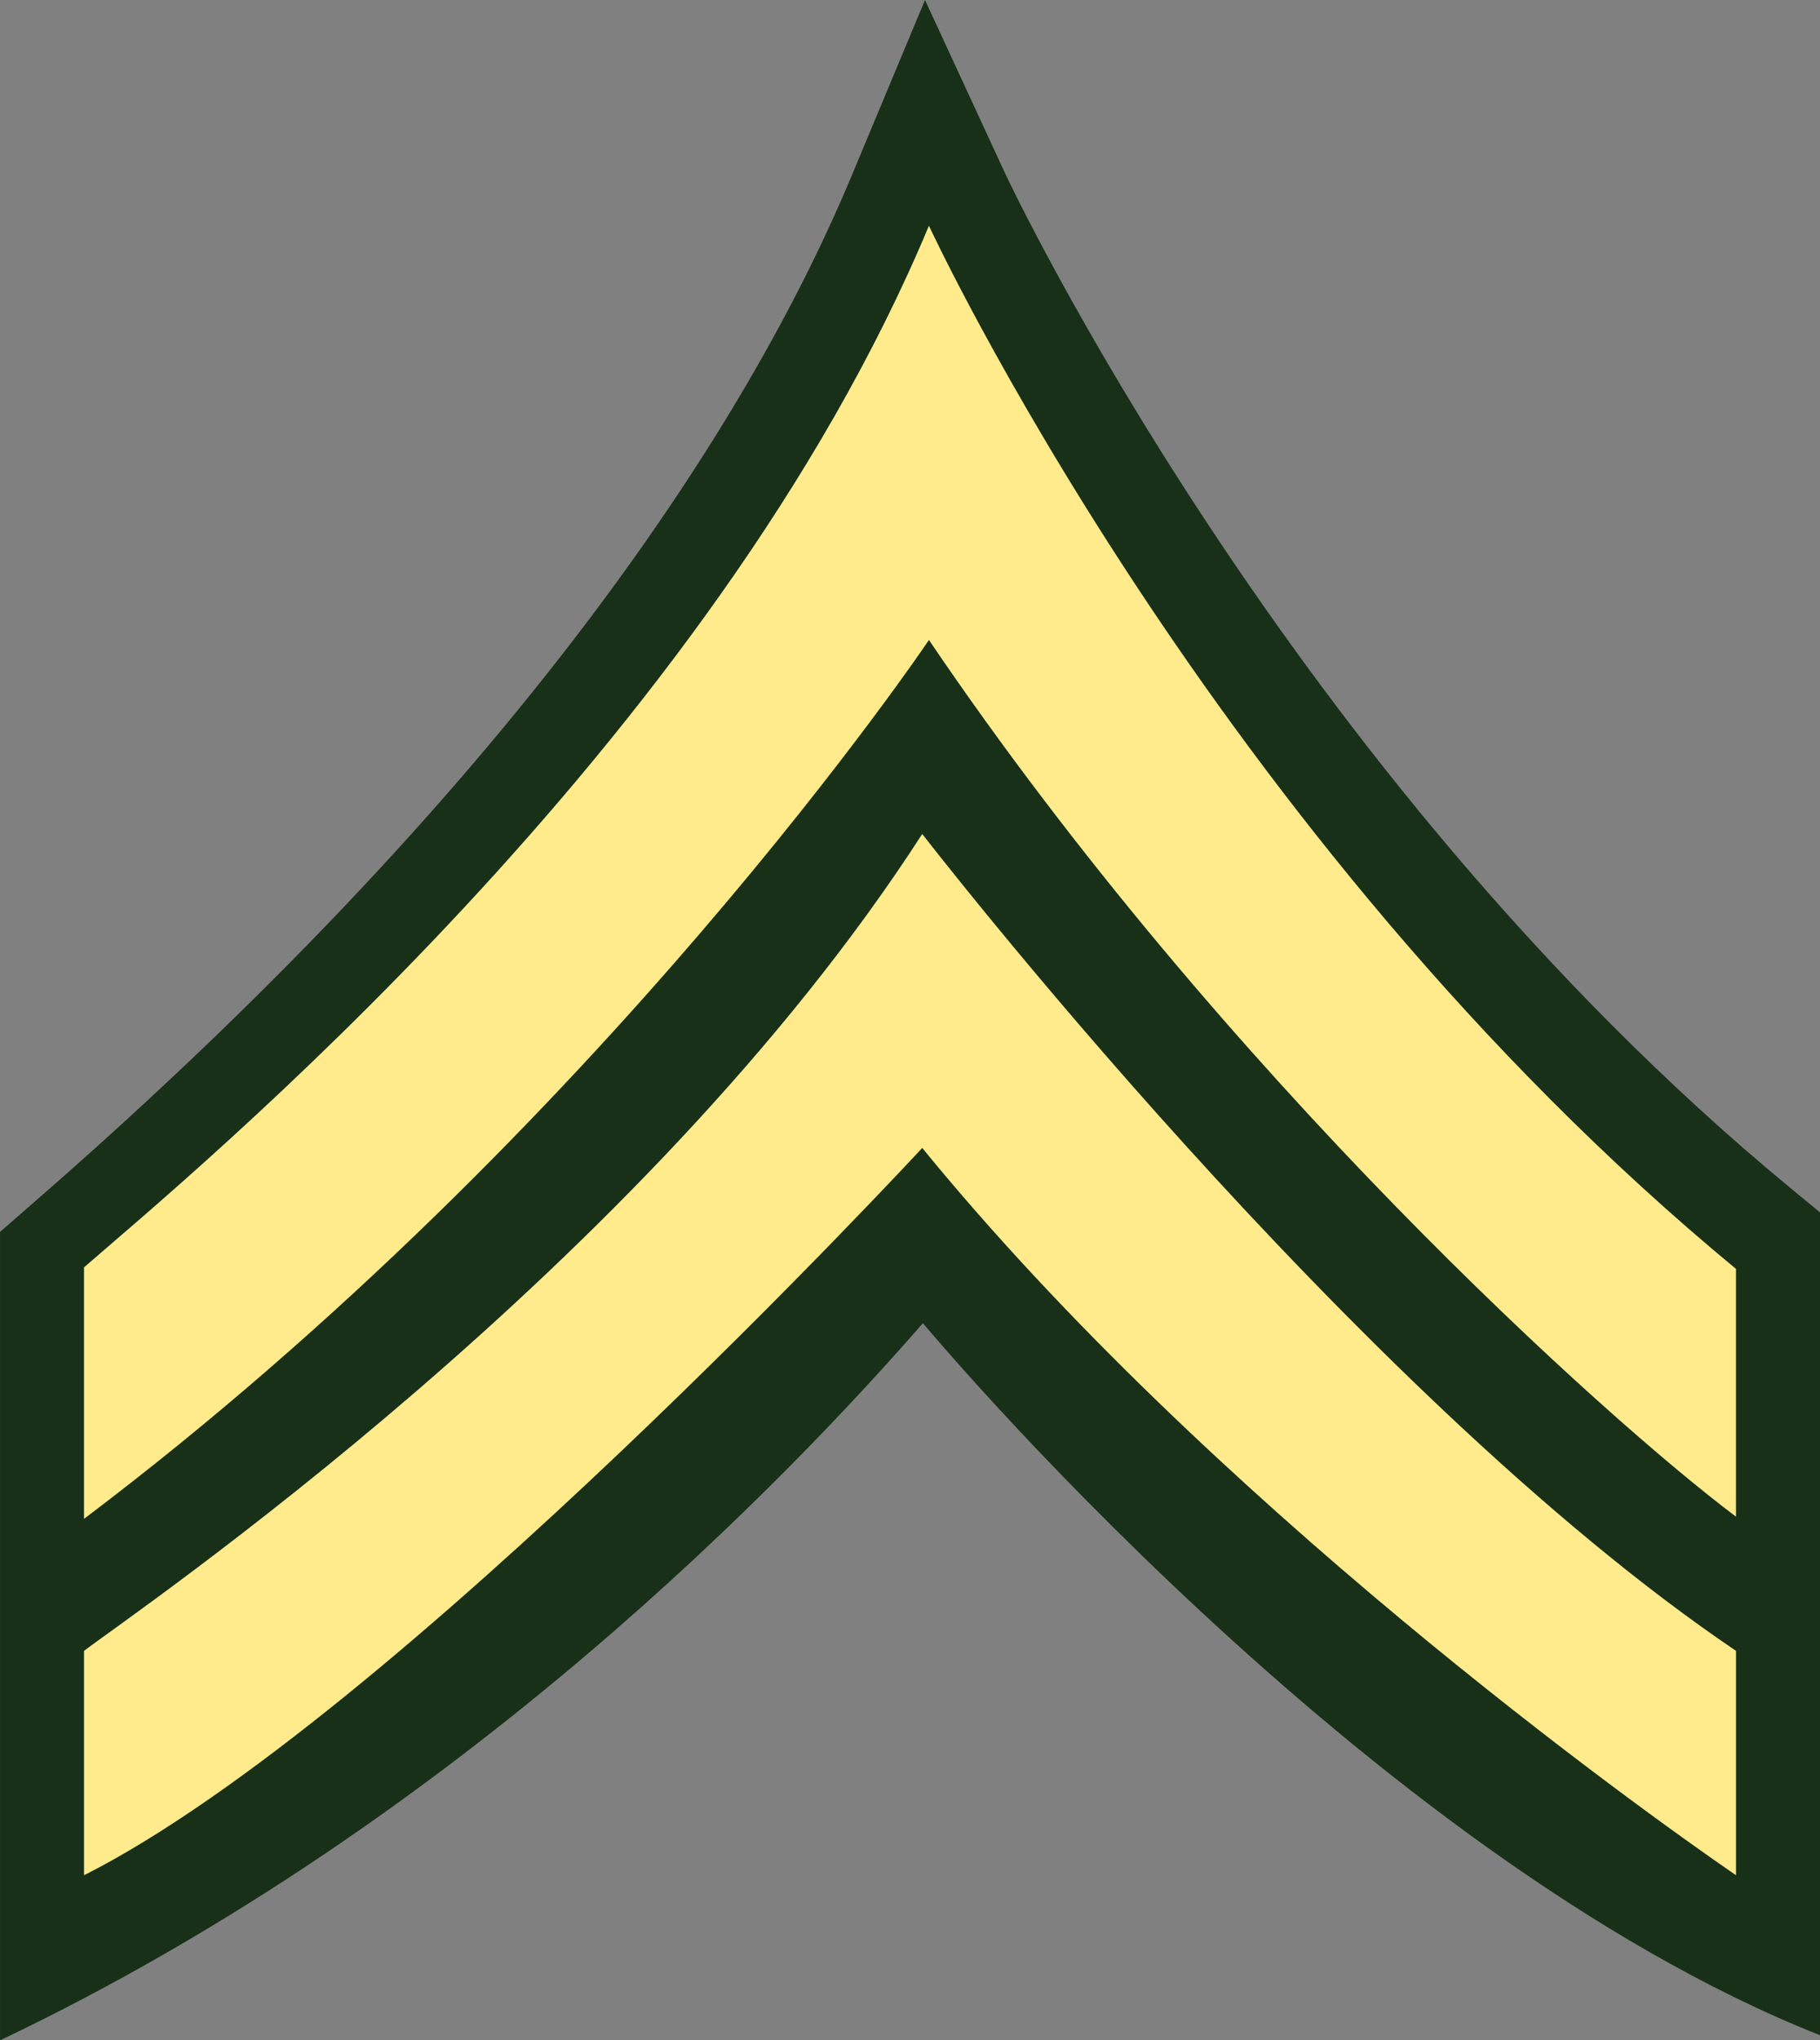 <svg xmlns="http://www.w3.org/2000/svg" width="270" height="302.56" viewBox="0 0 270 302.56">
  <rect x="0" y="0" width="270" height="302.56" fill="#808080" stroke="none"/>
  <g id="Group_108" data-name="Group 108" transform="translate(-402.268 -496.556)">
    <path id="Path_573" data-name="Path 573" d="M672.268,676.339l-4.532-3.733c-74.715-61.684-115.944-149.452-116.348-150.323l-11.894-25.727-10.92,26.156C514.635,556.1,482.292,609.6,407.357,674.8l-5.086,4.435s0,98.406,0,119.883c68.612-32.667,117.522-84.129,136.917-106.352,0,0,65.643,78.877,133.083,105.594Z" transform="translate(0)" fill="#183018"/>
    <path id="Path_574" data-name="Path 574" d="M531.594,507.246c-32.2,77.131-109.863,140.976-125.346,154.46V699c76.63-57.823,125.346-130.326,125.346-130.326,43.762,64.587,100.575,115.631,119.728,130V661.934C573.374,597.594,531.594,507.246,531.594,507.246Z" transform="translate(8.483 22.784)" fill="#ffeb8c"/>
    <path id="Path_575" data-name="Path 575" d="M530.6,536.039c-41.445,64.255-117.1,115.6-124.35,121.136v33.277C452.325,667.186,530.6,582.6,530.6,582.6c42.716,52.3,105.908,97.685,120.724,107.847V657.175C594.51,618.788,530.6,536.039,530.6,536.039Z" transform="translate(8.483 84.183)" fill="#ffeb8c"/>
  </g>
</svg>
